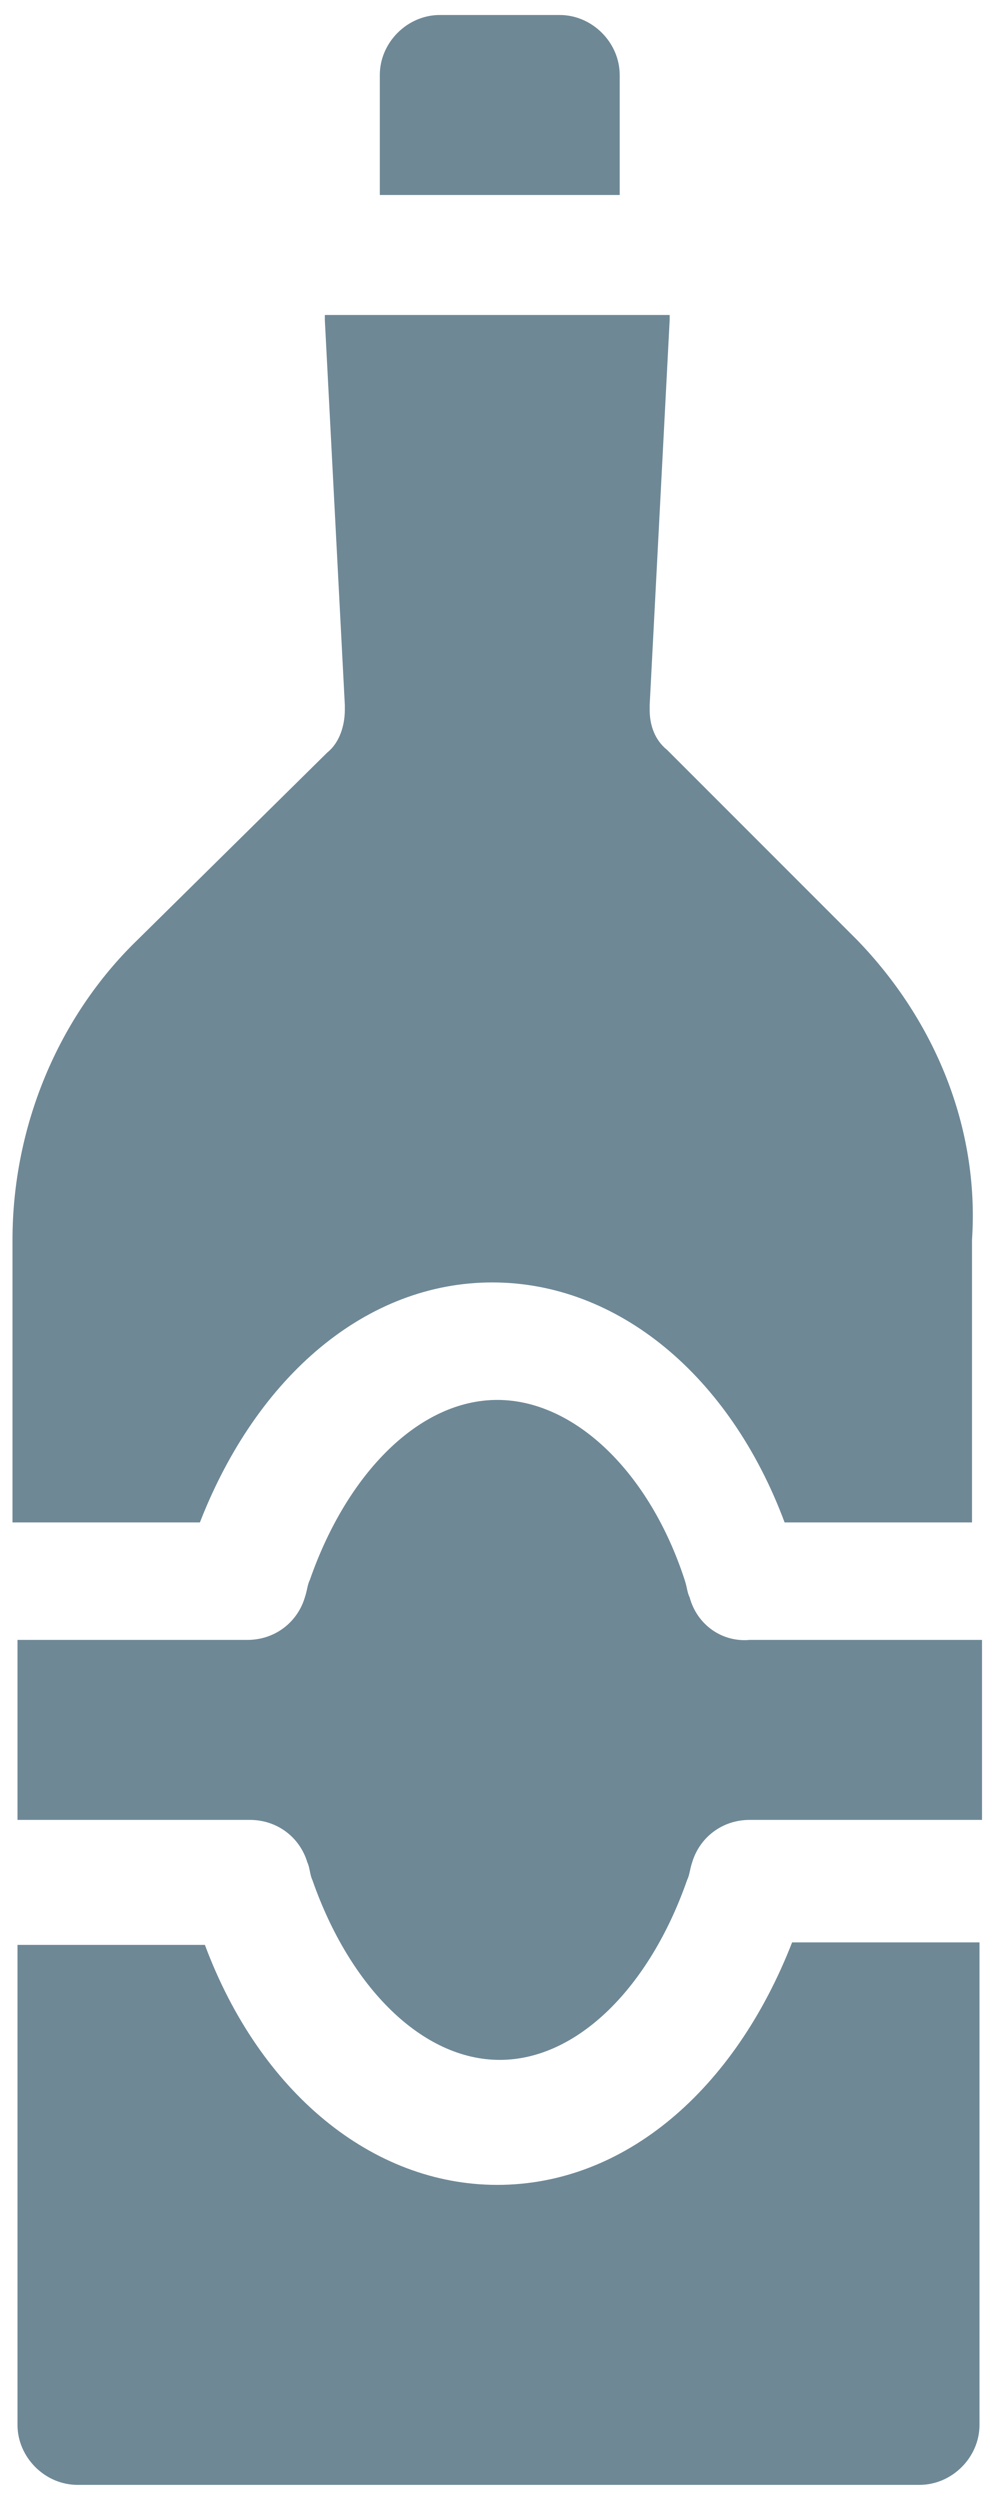 <?xml version="1.0" encoding="utf-8"?>
<!-- Generator: Adobe Illustrator 27.8.1, SVG Export Plug-In . SVG Version: 6.00 Build 0)  -->
<svg version="1.1" id="Layer_1" xmlns="http://www.w3.org/2000/svg" xmlns:xlink="http://www.w3.org/1999/xlink" x="0px" y="0px"
	 viewBox="0 0 39.9 100" style="enable-background:new 0 0 39.9 100;" xml:space="preserve">
<style type="text/css">
	.st0{fill:#6E8896;}
	.st1{fill:none;}
</style>
<g>
	<path class="st0" d="M24.8,3c0-1.3-1.1-2.4-2.4-2.4h-4.8c-1.3,0-2.4,1.1-2.4,2.4v4.8h9.6V3z"/>
	<path class="st0" d="M34.3,37.6l-7.6-7.6C26.2,29.6,26,29,26,28.4v-0.2l0.8-15.4c0-0.1,0-0.1,0-0.2H13c0,0.1,0,0.1,0,0.2l0.8,15.4
		v0.2c0,0.6-0.2,1.3-0.7,1.7l-7.6,7.5c-3.2,3.1-5,7.5-5,12v11.3h7.5c2.3-5.9,6.7-9.6,11.7-9.6s9.5,3.7,11.7,9.6h7.5V49.6
		C39.2,45.1,37.4,40.8,34.3,37.6"/>
	<path class="st0" d="M27.6,63.9c-0.1-0.2-0.1-0.4-0.2-0.7C26,58.9,23,56,19.9,56c-3.1,0-6,2.9-7.5,7.2c-0.1,0.2-0.1,0.4-0.2,0.7
		c-0.3,1-1.2,1.7-2.3,1.7H0.7v7.2h9.3c1.1,0,2,0.7,2.3,1.7c0.1,0.2,0.1,0.5,0.2,0.7c1.5,4.3,4.4,7.2,7.5,7.2c3.1,0,6-2.9,7.5-7.2
		c0.1-0.2,0.1-0.4,0.2-0.7c0.3-1,1.2-1.7,2.3-1.7h9.3v-7.2H30C28.9,65.7,27.9,65,27.6,63.9"/>
	<path class="st0" d="M19.9,87.4c-5,0-9.5-3.7-11.7-9.6H0.7V97c0,1.3,1.1,2.4,2.4,2.4h33.7c1.3,0,2.4-1.1,2.4-2.4V77.7h-7.5
		C29.4,83.6,25,87.4,19.9,87.4"/>
	<rect x="0.7" y="0.6" class="st1" width="38.6" height="98.8"/>
</g>
</svg>
